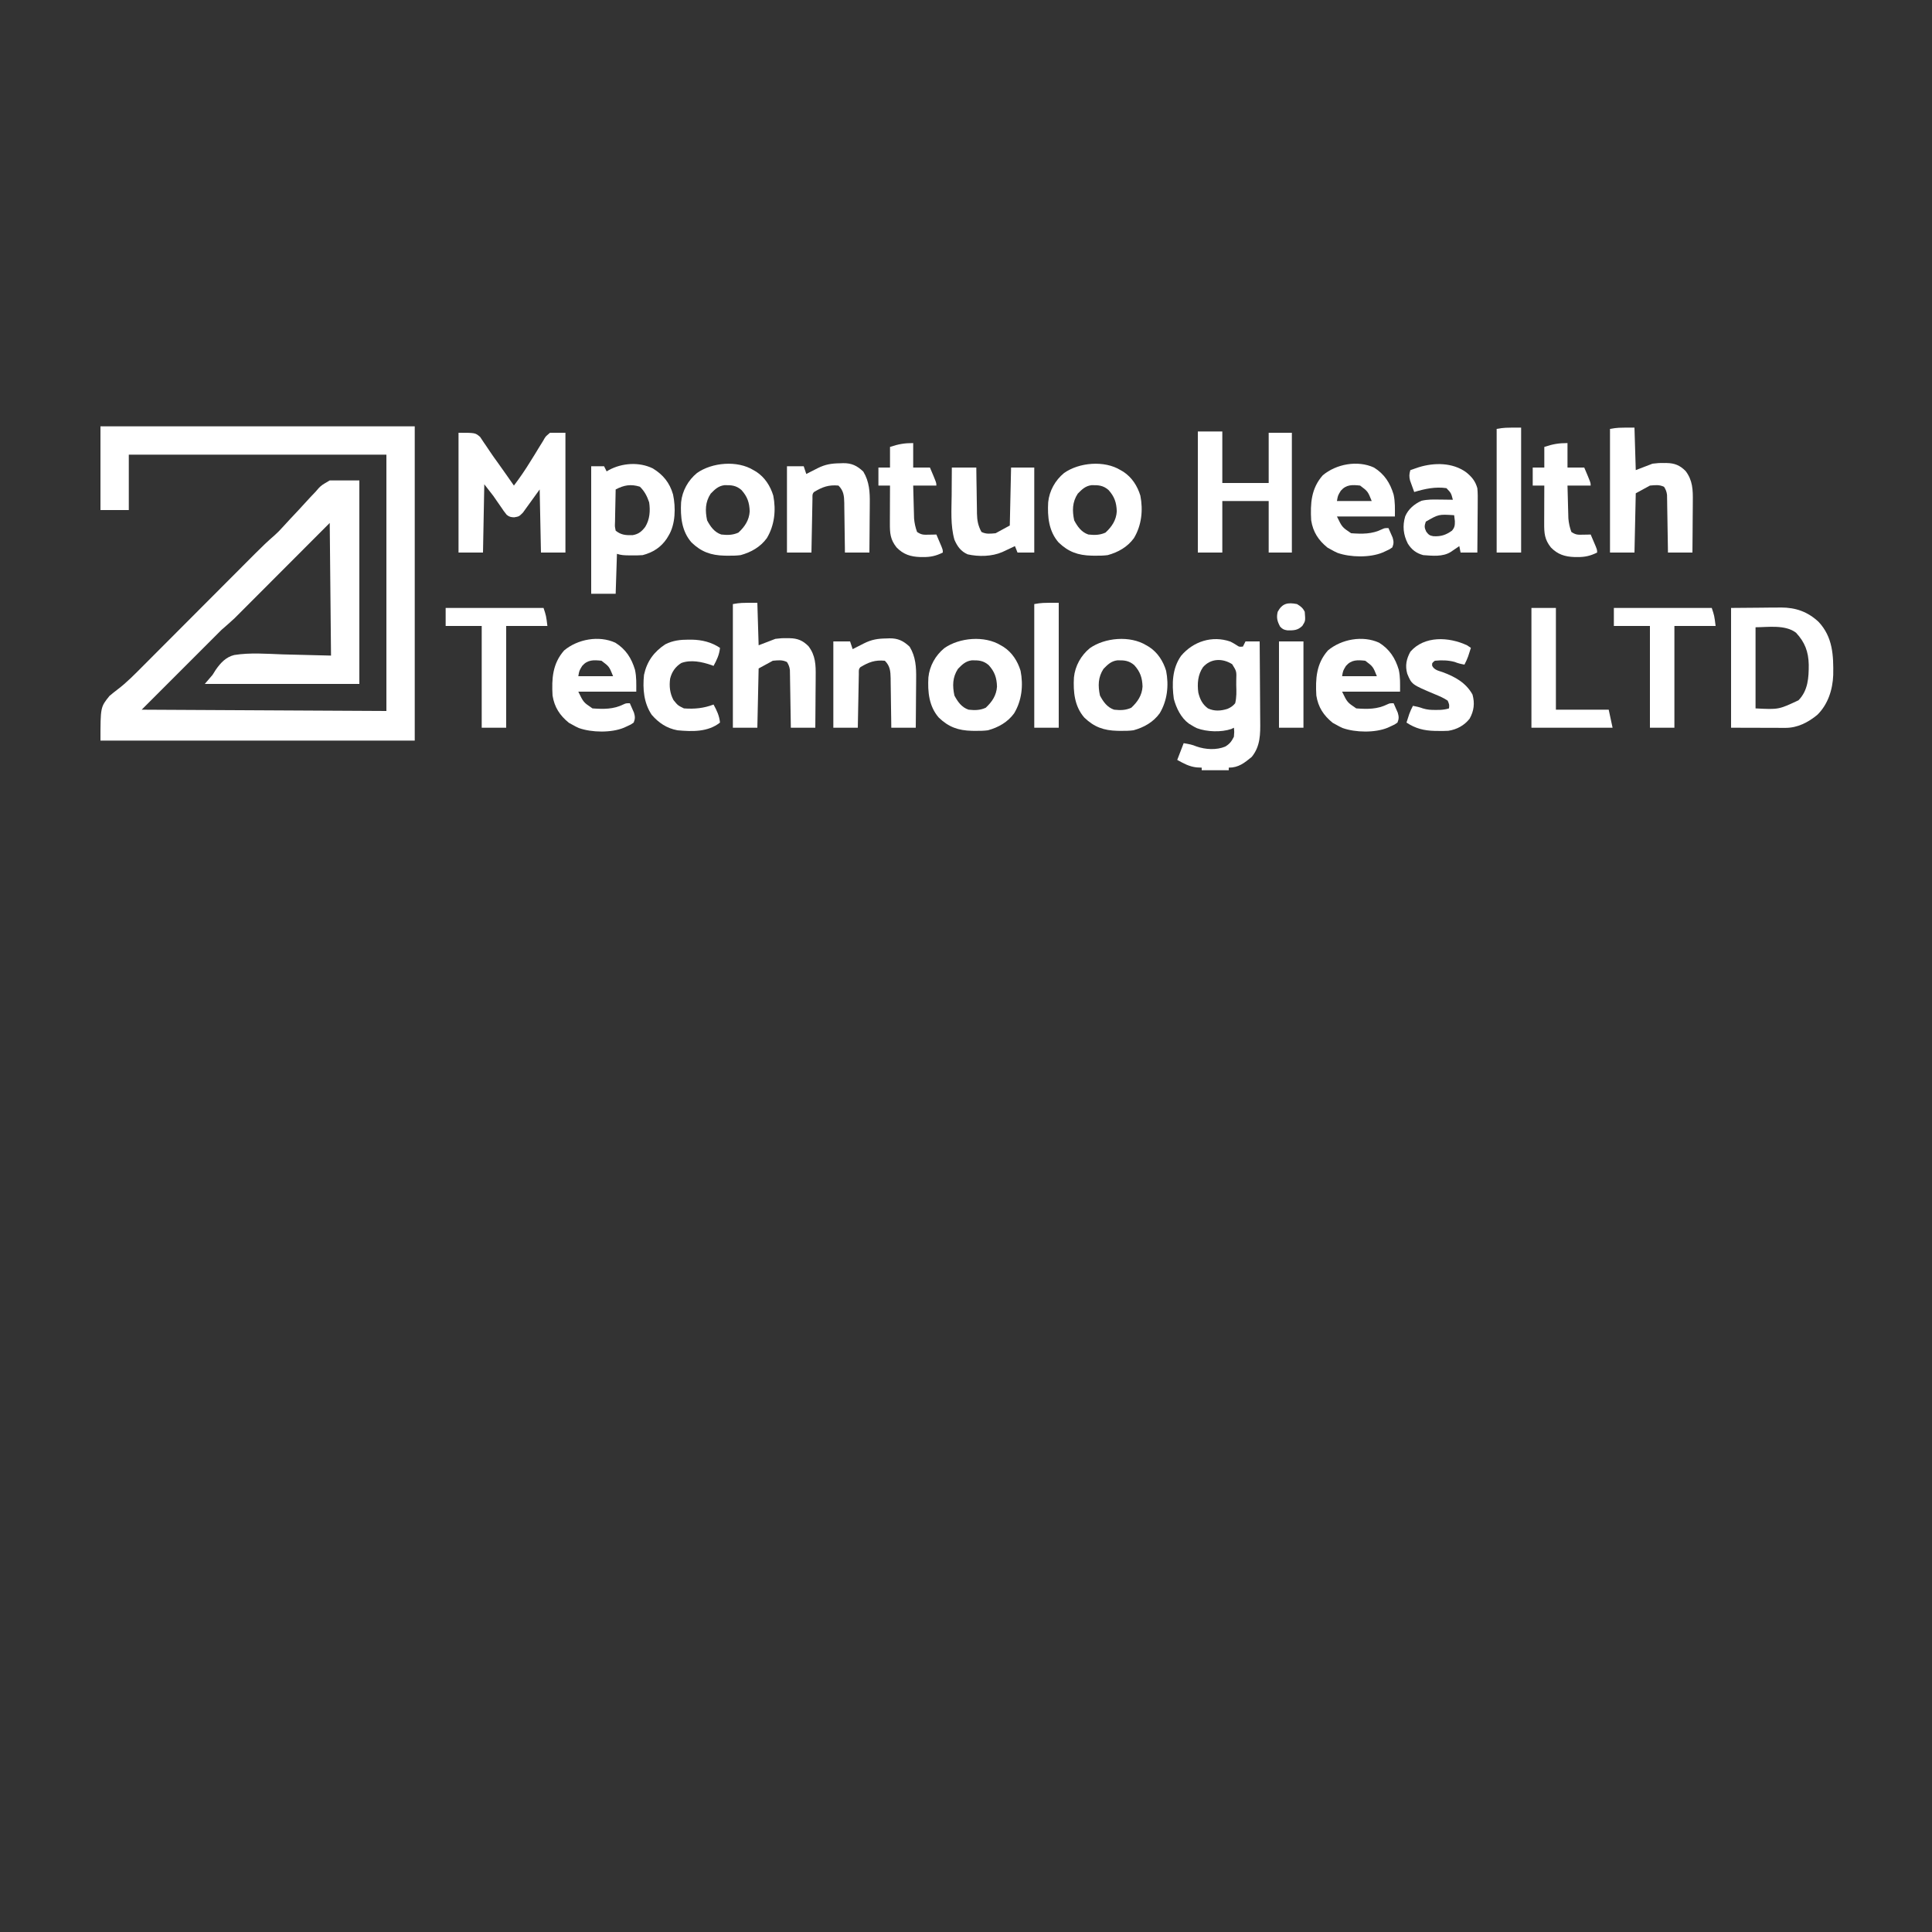 <?xml version="1.0" encoding="UTF-8"?>
<svg version="1.1" xmlns="http://www.w3.org/2000/svg" width="1500" height="1500">
<rect width="100%" height="100%" fill="#333333" stroke="none"/>
<path d="M0 0 C80.52 0 161.04 0 244 0 C244 80.52 244 161.04 244 244 C163.48 244 82.96 244 0 244 C0 218 0 218 7 209.312 C8.971 207.68 10.943 206.047 12.99 204.512 C20.448 198.903 26.947 192.186 33.512 185.586 C34.544 184.552 35.577 183.518 36.609 182.484 C38.818 180.272 41.026 178.058 43.232 175.843 C46.727 172.334 50.226 168.83 53.725 165.326 C61.153 157.887 68.577 150.444 76 143 C84.016 134.962 92.033 126.924 100.055 118.891 C103.527 115.414 106.997 111.934 110.465 108.453 C112.63 106.281 114.796 104.111 116.963 101.942 C117.96 100.943 118.957 99.943 119.952 98.942 C124.933 93.935 129.961 89.076 135.32 84.475 C137.467 82.59 139.397 80.565 141.307 78.442 C145.44 73.897 149.634 69.416 153.857 64.955 C155.655 63.033 157.432 61.092 159.187 59.133 C161.759 56.272 164.401 53.496 167.066 50.723 C167.819 49.848 168.572 48.973 169.348 48.072 C171.752 45.653 171.752 45.653 178 42 C185.59 42 193.18 42 201 42 C201 94.14 201 146.28 201 200 C161.4 200 121.8 200 81 200 C83.97 196.535 83.97 196.535 87 193 C87.857 191.709 88.693 190.402 89.481 189.068 C93.163 183.77 97.379 179.114 103.887 177.545 C116.166 175.569 129.115 176.629 141.438 177.062 C153.833 177.372 166.229 177.681 179 178 C178.67 144.01 178.34 110.02 178 75 C172.607 80.405 167.213 85.81 161.656 91.379 C158.229 94.811 154.802 98.243 151.375 101.674 C145.94 107.115 140.505 112.556 135.074 118.001 C130.693 122.393 126.31 126.782 121.925 131.17 C120.256 132.841 118.588 134.512 116.921 136.185 C114.578 138.535 112.232 140.882 109.885 143.229 C109.203 143.914 108.521 144.6 107.818 145.306 C107.168 145.955 106.517 146.604 105.847 147.273 C105.018 148.104 105.018 148.104 104.171 148.952 C100.87 152.066 97.415 155.012 94 158 C63.31 188.69 63.31 188.69 32 220 C126.05 220.495 126.05 220.495 222 221 C222 155.33 222 89.66 222 22 C156 22 90 22 22 22 C22 36.19 22 50.38 22 65 C14.74 65 7.48 65 0 65 C0 43.55 0 22.1 0 0 Z " fill="#FFFFFF" transform="translate(78,331)"/>
<path d="M0 0 C13 0 13 0 16.762 3.227 C17.781 4.663 18.755 6.131 19.688 7.625 C20.219 8.395 20.75 9.164 21.297 9.957 C22.38 11.53 23.444 13.115 24.491 14.712 C26.286 17.434 28.188 20.065 30.109 22.698 C32.106 25.442 34.05 28.222 36 31 C36.717 32.02 37.433 33.039 38.172 34.09 C39.785 36.39 41.394 38.694 43 41 C47.581 34.962 51.789 28.827 55.734 22.363 C56.983 20.358 58.235 18.355 59.489 16.353 C60.337 14.981 61.17 13.601 61.989 12.213 C63.199 10.174 64.46 8.175 65.734 6.176 C66.085 5.554 66.435 4.932 66.796 4.292 C67.929 2.579 67.929 2.579 71 0 C74.96 0 78.92 0 83 0 C83 30.69 83 61.38 83 93 C76.73 93 70.46 93 64 93 C63.67 76.83 63.34 60.66 63 44 C56.565 52.91 56.565 52.91 50 62 C47 65 47 65 43.191 65.652 C40.581 65.547 39.371 65.305 37.339 63.633 C35.729 61.683 34.324 59.678 32.938 57.562 C31.969 56.167 30.998 54.773 30.027 53.379 C28.529 51.211 28.529 51.211 27 49 C24.69 46.03 22.38 43.06 20 40 C19.67 57.49 19.34 74.98 19 93 C12.73 93 6.46 93 0 93 C0 62.31 0 31.62 0 0 Z " fill="#FFFFFF" transform="translate(356,336)"/>
<path d="M0 0 C7.549 -0.062 15.098 -0.124 22.875 -0.188 C25.238 -0.215 27.6 -0.242 30.035 -0.27 C31.937 -0.279 33.84 -0.287 35.742 -0.293 C36.706 -0.308 37.669 -0.324 38.662 -0.339 C50.187 -0.344 59.522 2.931 67.977 10.852 C78.973 22.597 79.567 36.819 79.312 52.113 C78.88 63.499 75.239 74.879 66.93 83.031 C59.795 88.898 51.592 93.139 42.231 93.114 C41.278 93.113 40.324 93.113 39.341 93.113 C37.85 93.105 37.85 93.105 36.328 93.098 C35.408 93.097 34.488 93.096 33.541 93.095 C30.11 93.089 26.68 93.075 23.25 93.062 C15.578 93.042 7.905 93.021 0 93 C0 62.31 0 31.62 0 0 Z M19 15 C19 35.79 19 56.58 19 78 C36.958 78.923 36.958 78.923 52.348 71.695 C59.785 64.065 60.342 54.138 60.305 43.958 C60.059 33.919 57.306 26.621 50.438 19.25 C42.022 12.772 28.36 15 19 15 Z " fill="#FFFFFF" transform="translate(1344,472)"/>
<path d="M0 0 C2.637 1.383 2.637 1.383 4.879 2.789 C6.831 4.134 6.831 4.134 9.762 3.883 C10.422 2.563 11.082 1.243 11.762 -0.117 C15.392 -0.117 19.022 -0.117 22.762 -0.117 C22.855 9.75 22.926 19.616 22.969 29.483 C22.99 34.066 23.018 38.648 23.063 43.23 C23.107 47.659 23.131 52.087 23.141 56.516 C23.149 58.199 23.163 59.882 23.185 61.565 C23.311 71.785 23.369 81.168 16.648 89.504 C10.953 94.208 6.421 97.883 -1.238 97.883 C-1.238 98.543 -1.238 99.203 -1.238 99.883 C-8.168 99.883 -15.098 99.883 -22.238 99.883 C-22.238 99.223 -22.238 98.563 -22.238 97.883 C-23.517 97.821 -24.796 97.759 -26.113 97.695 C-31.895 97.089 -36.182 94.66 -41.238 91.883 C-39.588 87.593 -37.938 83.303 -36.238 78.883 C-32.132 79.567 -29.794 79.961 -26.238 81.445 C-19.236 83.859 -10.853 84.373 -3.961 81.531 C-0.48 79.424 0.945 77.516 2.762 73.883 C3.097 70.132 3.097 70.132 2.762 66.883 C2.116 67.205 1.47 67.527 0.805 67.859 C-7.111 70.522 -18.128 70.146 -25.926 67.258 C-28.203 66.125 -28.203 66.125 -30.238 64.883 C-30.879 64.494 -31.52 64.104 -32.18 63.703 C-38.326 59.216 -41.939 51.716 -43.883 44.484 C-45.47 32.87 -45.197 20.917 -38.25 11.062 C-28.8 -0.134 -14.18 -4.892 0 0 Z M-21.238 19.883 C-25.255 25.7 -25.799 32.727 -24.871 39.605 C-23.605 44.787 -21.732 48.657 -17.391 51.879 C-12.337 54.236 -7.343 53.869 -2.137 52.216 C0.445 51.043 1.936 50.07 3.762 47.883 C4.901 43.177 4.742 38.637 4.574 33.82 C4.58 32.541 4.586 31.262 4.592 29.943 C4.841 23.068 4.841 23.068 1.401 17.549 C-6.204 12.748 -15.314 13.069 -21.238 19.883 Z " fill="#FFFFFF" transform="translate(955.238,498.117)"/>
<path d="M0 0 C6.27 0 12.54 0 19 0 C19 13.2 19 26.4 19 40 C30.88 40 42.76 40 55 40 C55 27.13 55 14.26 55 1 C60.94 1 66.88 1 73 1 C73 31.69 73 62.38 73 94 C67.06 94 61.12 94 55 94 C55 80.8 55 67.6 55 54 C43.12 54 31.24 54 19 54 C19 67.2 19 80.4 19 94 C12.73 94 6.46 94 0 94 C0 62.98 0 31.96 0 0 Z " fill="#FFFFFF" transform="translate(930,335)"/>
<path d="M0 0 C8.016 4.929 13.031 11.038 15.683 20.186 C17.853 30.282 17.631 43.433 12.141 52.316 C11.705 53.04 11.269 53.763 10.82 54.508 C6.207 61.352 0.071 65.2 -7.859 67.316 C-10.762 67.564 -13.636 67.552 -16.547 67.504 C-17.305 67.503 -18.064 67.503 -18.846 67.502 C-22.098 67.476 -24.755 67.351 -27.859 66.316 C-28.189 76.546 -28.519 86.776 -28.859 97.316 C-35.129 97.316 -41.399 97.316 -47.859 97.316 C-47.859 64.646 -47.859 31.976 -47.859 -1.684 C-44.559 -1.684 -41.259 -1.684 -37.859 -1.684 C-37.199 -0.364 -36.539 0.956 -35.859 2.316 C-35.263 1.955 -34.666 1.595 -34.051 1.223 C-23.794 -4.264 -10.66 -5.203 0 0 Z M-28.859 16.316 C-28.983 20.819 -29.074 25.32 -29.134 29.823 C-29.159 31.355 -29.193 32.887 -29.237 34.418 C-29.297 36.62 -29.326 38.821 -29.348 41.023 C-29.373 41.708 -29.399 42.392 -29.426 43.098 C-29.483 45.274 -29.483 45.274 -28.859 48.316 C-24.641 51.749 -20.864 51.953 -15.586 51.789 C-11.077 51.007 -8.569 48.921 -5.859 45.316 C-2.356 39.553 -1.885 32.888 -2.859 26.316 C-4.451 21.589 -6.455 17.681 -10.047 14.191 C-17.13 11.988 -22.385 12.951 -28.859 16.316 Z " fill="#FFFFFF" transform="translate(506.859,363.684)"/>
<path d="M0 0 C0.33 10.89 0.66 21.78 1 33 C7.435 30.525 7.435 30.525 14 28 C17.233 27.598 19.775 27.367 22.938 27.5 C23.639 27.497 24.341 27.495 25.064 27.492 C31.29 27.609 35.314 29.314 39.688 33.688 C45.233 40.984 45.418 48.336 45.293 57.156 C45.289 58.299 45.284 59.442 45.28 60.62 C45.263 64.247 45.226 67.873 45.188 71.5 C45.172 73.969 45.159 76.437 45.146 78.906 C45.114 84.938 45.062 90.969 45 97 C38.73 97 32.46 97 26 97 C25.97 94.896 25.97 94.896 25.94 92.749 C25.864 87.546 25.775 82.342 25.683 77.139 C25.644 74.887 25.609 72.635 25.578 70.382 C25.532 67.145 25.474 63.909 25.414 60.672 C25.403 59.664 25.391 58.657 25.379 57.619 C25.359 56.678 25.339 55.738 25.319 54.769 C25.306 53.942 25.292 53.116 25.278 52.265 C24.971 49.76 24.336 48.133 23 46 C19.278 44.139 16.093 44.646 12 45 C6.555 47.97 6.555 47.97 1 51 C0.67 66.18 0.34 81.36 0 97 C-6.27 97 -12.54 97 -19 97 C-19 65.32 -19 33.64 -19 1 C-13 0 -13 0 0 0 Z " fill="#FFFFFF" transform="translate(588,468)"/>
<path d="M0 0 C0.33 10.89 0.66 21.78 1 33 C7.435 30.525 7.435 30.525 14 28 C17.233 27.598 19.775 27.367 22.938 27.5 C23.639 27.497 24.341 27.495 25.064 27.492 C31.29 27.609 35.314 29.314 39.688 33.688 C45.233 40.984 45.418 48.336 45.293 57.156 C45.289 58.299 45.284 59.442 45.28 60.62 C45.263 64.247 45.226 67.873 45.188 71.5 C45.172 73.969 45.159 76.437 45.146 78.906 C45.114 84.938 45.062 90.969 45 97 C38.73 97 32.46 97 26 97 C25.97 94.896 25.97 94.896 25.94 92.749 C25.864 87.546 25.775 82.342 25.683 77.139 C25.644 74.887 25.609 72.635 25.578 70.382 C25.532 67.145 25.474 63.909 25.414 60.672 C25.403 59.664 25.391 58.657 25.379 57.619 C25.359 56.678 25.339 55.738 25.319 54.769 C25.306 53.942 25.292 53.116 25.278 52.265 C24.971 49.76 24.336 48.133 23 46 C19.278 44.139 16.093 44.646 12 45 C6.555 47.97 6.555 47.97 1 51 C0.67 66.18 0.34 81.36 0 97 C-6.27 97 -12.54 97 -19 97 C-19 65.32 -19 33.64 -19 1 C-13 0 -13 0 0 0 Z " fill="#FFFFFF" transform="translate(1269,332)"/>
<path d="M0 0 C0.712 0.412 1.423 0.825 2.156 1.25 C8.798 5.611 13.071 12.243 15.375 19.812 C17.589 31.132 16.35 42.87 10.375 52.812 C5.418 59.672 -1.918 63.803 -10 66 C-13.283 66.423 -16.505 66.478 -19.812 66.438 C-20.694 66.428 -21.575 66.419 -22.484 66.41 C-33.003 66.131 -40.453 63.529 -48.125 56.145 C-55.765 47.406 -56.828 36.135 -56.195 24.943 C-55.303 16.06 -50.722 7.869 -43.859 2.246 C-32.144 -6.022 -12.533 -7.712 0 0 Z M-33.25 18.312 C-37.536 24.894 -37.573 31.51 -36 39 C-33.432 43.87 -30.336 48.221 -25 50 C-20.144 50.51 -16.176 50.532 -11.688 48.5 C-6.773 43.929 -3.366 38.905 -2.938 32.07 C-3.145 25.2 -4.741 20.533 -9.367 15.41 C-13.5 11.841 -17.227 11.567 -22.531 11.684 C-27.331 12.299 -29.996 14.968 -33.25 18.312 Z " fill="#FFFFFF" transform="translate(890,501)"/>
<path d="M0 0 C0.712 0.412 1.423 0.825 2.156 1.25 C8.798 5.611 13.071 12.243 15.375 19.812 C17.589 31.132 16.35 42.87 10.375 52.812 C5.418 59.672 -1.918 63.803 -10 66 C-13.283 66.423 -16.505 66.478 -19.812 66.438 C-20.694 66.428 -21.575 66.419 -22.484 66.41 C-33.003 66.131 -40.453 63.529 -48.125 56.145 C-55.765 47.406 -56.828 36.135 -56.195 24.943 C-55.303 16.06 -50.722 7.869 -43.859 2.246 C-32.144 -6.022 -12.533 -7.712 0 0 Z M-33.25 18.312 C-37.536 24.894 -37.573 31.51 -36 39 C-33.432 43.87 -30.336 48.221 -25 50 C-20.144 50.51 -16.176 50.532 -11.688 48.5 C-6.773 43.929 -3.366 38.905 -2.938 32.07 C-3.145 25.2 -4.741 20.533 -9.367 15.41 C-13.5 11.841 -17.227 11.567 -22.531 11.684 C-27.331 12.299 -29.996 14.968 -33.25 18.312 Z " fill="#FFFFFF" transform="translate(777,501)"/>
<path d="M0 0 C0.712 0.412 1.423 0.825 2.156 1.25 C8.798 5.611 13.071 12.243 15.375 19.812 C17.589 31.132 16.35 42.87 10.375 52.812 C5.418 59.672 -1.918 63.803 -10 66 C-13.283 66.423 -16.505 66.478 -19.812 66.438 C-20.694 66.428 -21.575 66.419 -22.484 66.41 C-33.003 66.131 -40.453 63.529 -48.125 56.145 C-55.765 47.406 -56.828 36.135 -56.195 24.943 C-55.303 16.06 -50.722 7.869 -43.859 2.246 C-32.144 -6.022 -12.533 -7.712 0 0 Z M-33.25 18.312 C-37.536 24.894 -37.573 31.51 -36 39 C-33.432 43.87 -30.336 48.221 -25 50 C-20.144 50.51 -16.176 50.532 -11.688 48.5 C-6.773 43.929 -3.366 38.905 -2.938 32.07 C-3.145 25.2 -4.741 20.533 -9.367 15.41 C-13.5 11.841 -17.227 11.567 -22.531 11.684 C-27.331 12.299 -29.996 14.968 -33.25 18.312 Z " fill="#FFFFFF" transform="translate(870,365)"/>
<path d="M0 0 C0.712 0.412 1.423 0.825 2.156 1.25 C8.798 5.611 13.071 12.243 15.375 19.812 C17.589 31.132 16.35 42.87 10.375 52.812 C5.418 59.672 -1.918 63.803 -10 66 C-13.283 66.423 -16.505 66.478 -19.812 66.438 C-20.694 66.428 -21.575 66.419 -22.484 66.41 C-33.003 66.131 -40.453 63.529 -48.125 56.145 C-55.765 47.406 -56.828 36.135 -56.195 24.943 C-55.303 16.06 -50.722 7.869 -43.859 2.246 C-32.144 -6.022 -12.533 -7.712 0 0 Z M-33.25 18.312 C-37.536 24.894 -37.573 31.51 -36 39 C-33.432 43.87 -30.336 48.221 -25 50 C-20.144 50.51 -16.176 50.532 -11.688 48.5 C-6.773 43.929 -3.366 38.905 -2.938 32.07 C-3.145 25.2 -4.741 20.533 -9.367 15.41 C-13.5 11.841 -17.227 11.567 -22.531 11.684 C-27.331 12.299 -29.996 14.968 -33.25 18.312 Z " fill="#FFFFFF" transform="translate(585,365)"/>
<path d="M0 0 C8.103 5.04 12.544 11.974 15.25 21 C16.507 26.867 16.25 31.785 16.25 38 C1.4 38 -13.45 38 -28.75 38 C-24.747 46.293 -24.747 46.293 -17.75 51 C-9.175 51.611 -1.532 51.773 6.332 47.875 C8.25 47 8.25 47 11.25 47 C11.954 48.555 12.637 50.12 13.312 51.688 C13.695 52.558 14.078 53.428 14.473 54.324 C15.377 57.437 15.443 58.985 14.25 62 C12.07 63.547 12.07 63.547 9.375 64.75 C8.491 65.157 7.606 65.565 6.695 65.984 C-3.125 70.063 -18.337 69.788 -28.312 66.25 C-30.734 65.129 -30.734 65.129 -32.75 64 C-33.843 63.402 -34.936 62.804 -36.062 62.188 C-43.137 56.429 -47.299 50.107 -48.75 41 C-49.477 27.977 -48.812 16.258 -39.75 6 C-29.286 -2.757 -12.758 -5.847 0 0 Z M-25.75 18 C-28.043 21.769 -28.043 21.769 -28.75 26 C-19.84 26 -10.93 26 -1.75 26 C-4.747 18.523 -4.747 18.523 -10.75 14 C-16.818 13.345 -21.502 13.108 -25.75 18 Z " fill="#FFFFFF" transform="translate(1070.75,499)"/>
<path d="M0 0 C8.103 5.04 12.544 11.974 15.25 21 C16.507 26.867 16.25 31.785 16.25 38 C1.4 38 -13.45 38 -28.75 38 C-24.747 46.293 -24.747 46.293 -17.75 51 C-9.175 51.611 -1.532 51.773 6.332 47.875 C8.25 47 8.25 47 11.25 47 C11.954 48.555 12.637 50.12 13.312 51.688 C13.695 52.558 14.078 53.428 14.473 54.324 C15.377 57.437 15.443 58.985 14.25 62 C12.07 63.547 12.07 63.547 9.375 64.75 C8.491 65.157 7.606 65.565 6.695 65.984 C-3.125 70.063 -18.337 69.788 -28.312 66.25 C-30.734 65.129 -30.734 65.129 -32.75 64 C-33.843 63.402 -34.936 62.804 -36.062 62.188 C-43.137 56.429 -47.299 50.107 -48.75 41 C-49.477 27.977 -48.812 16.258 -39.75 6 C-29.286 -2.757 -12.758 -5.847 0 0 Z M-25.75 18 C-28.043 21.769 -28.043 21.769 -28.75 26 C-19.84 26 -10.93 26 -1.75 26 C-4.747 18.523 -4.747 18.523 -10.75 14 C-16.818 13.345 -21.502 13.108 -25.75 18 Z " fill="#FFFFFF" transform="translate(477.75,499)"/>
<path d="M0 0 C8.103 5.04 12.544 11.974 15.25 21 C16.507 26.867 16.25 31.785 16.25 38 C1.4 38 -13.45 38 -28.75 38 C-24.747 46.293 -24.747 46.293 -17.75 51 C-9.175 51.611 -1.532 51.773 6.332 47.875 C8.25 47 8.25 47 11.25 47 C11.954 48.555 12.637 50.12 13.312 51.688 C13.695 52.558 14.078 53.428 14.473 54.324 C15.377 57.437 15.443 58.985 14.25 62 C12.07 63.547 12.07 63.547 9.375 64.75 C8.491 65.157 7.606 65.565 6.695 65.984 C-3.125 70.063 -18.337 69.788 -28.312 66.25 C-30.734 65.129 -30.734 65.129 -32.75 64 C-33.843 63.402 -34.936 62.804 -36.062 62.188 C-43.137 56.429 -47.299 50.107 -48.75 41 C-49.477 27.977 -48.812 16.258 -39.75 6 C-29.286 -2.757 -12.758 -5.847 0 0 Z M-25.75 18 C-28.043 21.769 -28.043 21.769 -28.75 26 C-19.84 26 -10.93 26 -1.75 26 C-4.747 18.523 -4.747 18.523 -10.75 14 C-16.818 13.345 -21.502 13.108 -25.75 18 Z " fill="#FFFFFF" transform="translate(1066.75,363)"/>
<path d="M0 0 C0.734 -0.029 1.468 -0.058 2.225 -0.088 C8.866 -0.165 13.046 1.817 17.938 6.438 C22.657 14.19 23.112 22.356 22.98 31.227 C22.976 32.322 22.972 33.418 22.968 34.547 C22.951 38.011 22.913 41.474 22.875 44.938 C22.86 47.301 22.846 49.664 22.834 52.027 C22.801 57.789 22.749 63.551 22.688 69.312 C16.418 69.312 10.148 69.312 3.688 69.312 C3.673 67.945 3.658 66.578 3.643 65.169 C3.585 60.09 3.508 55.012 3.425 49.934 C3.392 47.737 3.364 45.54 3.341 43.343 C3.307 40.183 3.255 37.023 3.199 33.863 C3.193 32.883 3.186 31.903 3.18 30.892 C3.062 25.406 2.77 21.395 -1.312 17.312 C-8.943 16.586 -13.797 18.369 -20.312 22.312 C-21.883 23.883 -21.476 25.466 -21.518 27.649 C-21.538 28.57 -21.558 29.49 -21.578 30.439 C-21.603 31.941 -21.603 31.941 -21.629 33.473 C-21.65 34.492 -21.67 35.512 -21.692 36.562 C-21.757 39.833 -21.816 43.104 -21.875 46.375 C-21.918 48.587 -21.962 50.798 -22.006 53.01 C-22.113 58.444 -22.214 63.878 -22.312 69.312 C-28.582 69.312 -34.852 69.312 -41.312 69.312 C-41.312 47.203 -41.312 25.093 -41.312 2.312 C-37.023 2.312 -32.733 2.312 -28.312 2.312 C-27.652 4.293 -26.992 6.272 -26.312 8.312 C-25.348 7.819 -24.384 7.325 -23.391 6.816 C-22.115 6.169 -20.839 5.522 -19.562 4.875 C-18.928 4.55 -18.294 4.224 -17.641 3.889 C-11.56 0.817 -6.774 0.088 0 0 Z " fill="#FFFFFF" transform="translate(688.312,495.688)"/>
<path d="M0 0 C0.734 -0.029 1.468 -0.058 2.225 -0.088 C8.866 -0.165 13.046 1.817 17.938 6.438 C22.657 14.19 23.112 22.356 22.98 31.227 C22.976 32.322 22.972 33.418 22.968 34.547 C22.951 38.011 22.913 41.474 22.875 44.938 C22.86 47.301 22.846 49.664 22.834 52.027 C22.801 57.789 22.749 63.551 22.688 69.312 C16.418 69.312 10.148 69.312 3.688 69.312 C3.673 67.945 3.658 66.578 3.643 65.169 C3.585 60.09 3.508 55.012 3.425 49.934 C3.392 47.737 3.364 45.54 3.341 43.343 C3.307 40.183 3.255 37.023 3.199 33.863 C3.193 32.883 3.186 31.903 3.18 30.892 C3.062 25.406 2.77 21.395 -1.312 17.312 C-8.943 16.586 -13.797 18.369 -20.312 22.312 C-21.883 23.883 -21.476 25.466 -21.518 27.649 C-21.538 28.57 -21.558 29.49 -21.578 30.439 C-21.603 31.941 -21.603 31.941 -21.629 33.473 C-21.65 34.492 -21.67 35.512 -21.692 36.562 C-21.757 39.833 -21.816 43.104 -21.875 46.375 C-21.918 48.587 -21.962 50.798 -22.006 53.01 C-22.113 58.444 -22.214 63.878 -22.312 69.312 C-28.582 69.312 -34.852 69.312 -41.312 69.312 C-41.312 47.203 -41.312 25.093 -41.312 2.312 C-37.023 2.312 -32.733 2.312 -28.312 2.312 C-27.652 4.293 -26.992 6.272 -26.312 8.312 C-25.348 7.819 -24.384 7.325 -23.391 6.816 C-22.115 6.169 -20.839 5.522 -19.562 4.875 C-18.928 4.55 -18.294 4.224 -17.641 3.889 C-11.56 0.817 -6.774 0.088 0 0 Z " fill="#FFFFFF" transform="translate(652.312,359.688)"/>
<path d="M0 0 C4.436 3.543 7.218 6.876 8.797 12.422 C9.193 16.301 9.147 20.147 9.09 24.043 C9.086 25.143 9.081 26.243 9.077 27.376 C9.06 30.871 9.023 34.365 8.984 37.859 C8.969 40.236 8.956 42.613 8.943 44.99 C8.91 50.801 8.859 56.611 8.797 62.422 C4.507 62.422 0.217 62.422 -4.203 62.422 C-4.533 60.772 -4.863 59.122 -5.203 57.422 C-6.125 58.054 -6.125 58.054 -7.066 58.699 C-7.875 59.247 -8.683 59.795 -9.516 60.359 C-10.716 61.177 -10.716 61.177 -11.941 62.012 C-18.118 65.863 -26.181 64.919 -33.203 64.422 C-38.552 62.993 -42.301 60.151 -45.203 55.422 C-48.684 48.55 -49.409 41.717 -47.203 34.297 C-44.823 28.656 -40.098 24.753 -34.621 22.234 C-29.829 21.095 -25.233 21.21 -20.328 21.297 C-19.354 21.306 -18.379 21.315 -17.375 21.324 C-14.984 21.348 -12.594 21.38 -10.203 21.422 C-11.585 16.172 -11.585 16.172 -15.203 12.422 C-23.777 11.164 -32.02 12.945 -40.203 15.422 C-40.906 13.532 -41.59 11.634 -42.266 9.734 C-42.648 8.679 -43.031 7.623 -43.426 6.535 C-44.226 3.329 -44.127 1.553 -43.203 -1.578 C-41.809 -2.061 -40.412 -2.539 -39.016 -3.016 C-38.238 -3.282 -37.461 -3.549 -36.66 -3.824 C-24.512 -7.552 -10.467 -7.497 0 0 Z M-31.203 38.422 C-32.364 41.727 -32.421 42.966 -30.891 46.172 C-29.093 48.569 -28.269 49.244 -25.355 49.73 C-19.564 50.068 -15.608 48.829 -10.891 45.422 C-8.735 42.867 -8.641 41.355 -8.641 38.047 C-8.784 36.501 -8.958 34.955 -9.203 33.422 C-21.2 32.659 -21.2 32.659 -31.203 38.422 Z " fill="#FFFFFF" transform="translate(1138.203,366.578)"/>
<path d="M0 0 C6.27 0 12.54 0 19 0 C19.037 3.023 19.075 6.046 19.113 9.16 C19.16 12.103 19.211 15.045 19.262 17.987 C19.296 20.025 19.324 22.063 19.346 24.1 C19.38 27.037 19.432 29.974 19.488 32.91 C19.495 33.815 19.501 34.719 19.508 35.651 C19.634 41.152 20.358 45.138 23 50 C26.722 51.861 29.907 51.354 34 51 C37.63 49.02 41.26 47.04 45 45 C45.33 30.15 45.66 15.3 46 0 C51.94 0 57.88 0 64 0 C64 21.78 64 43.56 64 66 C59.71 66 55.42 66 51 66 C50.34 64.35 49.68 62.7 49 61 C48.108 61.422 47.216 61.843 46.297 62.277 C45.126 62.825 43.956 63.373 42.75 63.938 C41.59 64.483 40.43 65.028 39.234 65.59 C31.151 69.114 20.88 69.326 12.281 67.387 C7.003 65.083 4.228 61.184 2 56 C-1.162 44.823 -0.223 32.742 -0.125 21.25 C-0.115 19.185 -0.106 17.12 -0.098 15.055 C-0.078 10.036 -0.038 5.018 0 0 Z " fill="#FFFFFF" transform="translate(739,363)"/>
<path d="M0 0 C25.08 0 50.16 0 76 0 C78 6 78 6 79 14 C68.44 14 57.88 14 47 14 C47 40.07 47 66.14 47 93 C40.73 93 34.46 93 28 93 C28 66.93 28 40.86 28 14 C18.76 14 9.52 14 0 14 C0 9.38 0 4.76 0 0 Z " fill="#FFFFFF" transform="translate(1253,472)"/>
<path d="M0 0 C25.08 0 50.16 0 76 0 C78 6 78 6 79 14 C68.44 14 57.88 14 47 14 C47 40.07 47 66.14 47 93 C40.73 93 34.46 93 28 93 C28 66.93 28 40.86 28 14 C18.76 14 9.52 14 0 14 C0 9.38 0 4.76 0 0 Z " fill="#FFFFFF" transform="translate(346,472)"/>
<path d="M0 0 C6.27 0 12.54 0 19 0 C19 26.07 19 52.14 19 79 C32.53 79 46.06 79 60 79 C60.99 83.62 61.98 88.24 63 93 C42.21 93 21.42 93 0 93 C0 62.31 0 31.62 0 0 Z " fill="#FFFFFF" transform="translate(1189,472)"/>
<path d="M0 0 C0.99 0.66 1.98 1.32 3 2 C2.546 3.418 2.086 4.834 1.625 6.25 C1.242 7.433 1.242 7.433 0.852 8.641 C0.048 10.866 -0.897 12.909 -2 15 C-4.681 14.527 -7.04 13.983 -9.562 12.938 C-14.628 11.556 -19.779 11.469 -25 12 C-27.216 13.759 -27.216 13.759 -27.059 15.949 C-25.386 19.19 -22.334 19.707 -19.062 20.812 C-9.426 24.361 -0.891 28.995 4.25 38.25 C6.092 45.005 5.431 50.848 2 57 C-2.168 62.272 -7.88 65.37 -14.523 66.385 C-17.153 66.535 -19.741 66.554 -22.375 66.5 C-23.295 66.491 -24.214 66.482 -25.162 66.472 C-33.408 66.252 -40.095 64.603 -47 60 C-46.546 58.582 -46.086 57.166 -45.625 55.75 C-45.37 54.961 -45.115 54.172 -44.852 53.359 C-44.048 51.134 -43.103 49.091 -42 47 C-39.284 47.479 -36.826 48.065 -34.234 49.027 C-30.773 50.068 -27.979 50.234 -24.375 50.188 C-22.716 50.178 -22.716 50.178 -21.023 50.168 C-18.504 50.028 -16.4 49.732 -14 49 C-13.704 46.155 -13.704 46.155 -15 43 C-18.11 40.842 -21.514 39.449 -25 38 C-42.936 30.449 -42.936 30.449 -46.414 22.074 C-48.172 15.849 -47.103 10.67 -44 5 C-33.184 -7.524 -14.094 -6.601 0 0 Z " fill="#FFFFFF" transform="translate(1139,501)"/>
<path d="M0 0 C0.785 0 1.57 0 2.379 0 C10.377 0.156 17.6 1.9 24.312 6.375 C23.778 11.723 21.846 15.733 19.312 20.375 C18.741 20.158 18.17 19.942 17.582 19.719 C10.318 17.224 1.709 15.374 -5.742 18.137 C-10.37 21.049 -13.06 24.987 -14.398 30.25 C-15.202 36.156 -14.625 41.625 -11.812 46.875 C-8.406 51.06 -8.406 51.06 -3.688 53.375 C4.51 53.973 11.623 53.291 19.312 50.375 C21.846 55.017 23.778 59.027 24.312 64.375 C15.008 71.806 2.672 71.428 -8.688 70.375 C-16.991 68.838 -23.157 64.7 -28.688 58.375 C-34.884 49.134 -35.776 38.204 -34.688 27.375 C-32.432 16.866 -27.006 9.454 -18.129 3.602 C-12.217 0.631 -6.492 -0.013 0 0 Z " fill="#FFFFFF" transform="translate(534.688,496.625)"/>
<path d="M0 0 C0 6.27 0 12.54 0 19 C4.29 19 8.58 19 13 19 C18 30.75 18 30.75 18 33 C12.06 33 6.12 33 0 33 C0.097 37.002 0.2 41.004 0.317 45.006 C0.355 46.364 0.39 47.723 0.422 49.082 C0.468 51.046 0.527 53.009 0.586 54.973 C0.633 56.74 0.633 56.74 0.681 58.543 C1.026 62.277 1.715 65.477 3 69 C6.527 71.351 8.029 71.214 12.188 71.125 C13.274 71.107 14.361 71.089 15.48 71.07 C16.728 71.036 16.728 71.036 18 71 C18.838 72.956 19.67 74.915 20.5 76.875 C20.964 77.966 21.428 79.056 21.906 80.18 C23 83 23 83 23 85 C17.728 87.598 13.548 88.553 7.688 88.5 C6.942 88.494 6.197 88.487 5.428 88.48 C-1.966 88.236 -7.663 86.468 -12.898 81.027 C-17.778 74.899 -18.147 70.028 -18.098 62.297 C-18.096 61.459 -18.095 60.621 -18.093 59.758 C-18.088 57.089 -18.075 54.419 -18.062 51.75 C-18.057 49.938 -18.053 48.125 -18.049 46.312 C-18.038 41.875 -18.021 37.437 -18 33 C-20.97 33 -23.94 33 -27 33 C-27 28.38 -27 23.76 -27 19 C-24.03 19 -21.06 19 -18 19 C-18 13.72 -18 8.44 -18 3 C-11.404 0.801 -6.937 0 0 0 Z " fill="#FFFFFF" transform="translate(1217,344)"/>
<path d="M0 0 C0 6.27 0 12.54 0 19 C4.29 19 8.58 19 13 19 C18 30.75 18 30.75 18 33 C12.06 33 6.12 33 0 33 C0.097 37.002 0.2 41.004 0.317 45.006 C0.355 46.364 0.39 47.723 0.422 49.082 C0.468 51.046 0.527 53.009 0.586 54.973 C0.633 56.74 0.633 56.74 0.681 58.543 C1.026 62.277 1.715 65.477 3 69 C6.527 71.351 8.029 71.214 12.188 71.125 C13.274 71.107 14.361 71.089 15.48 71.07 C16.728 71.036 16.728 71.036 18 71 C18.838 72.956 19.67 74.915 20.5 76.875 C20.964 77.966 21.428 79.056 21.906 80.18 C23 83 23 83 23 85 C17.728 87.598 13.548 88.553 7.688 88.5 C6.942 88.494 6.197 88.487 5.428 88.48 C-1.966 88.236 -7.663 86.468 -12.898 81.027 C-17.778 74.899 -18.147 70.028 -18.098 62.297 C-18.096 61.459 -18.095 60.621 -18.093 59.758 C-18.088 57.089 -18.075 54.419 -18.062 51.75 C-18.057 49.938 -18.053 48.125 -18.049 46.312 C-18.038 41.875 -18.021 37.437 -18 33 C-20.97 33 -23.94 33 -27 33 C-27 28.38 -27 23.76 -27 19 C-24.03 19 -21.06 19 -18 19 C-18 13.72 -18 8.44 -18 3 C-11.404 0.801 -6.937 0 0 0 Z " fill="#FFFFFF" transform="translate(709,344)"/>
<path d="M0 0 C0 32.01 0 64.02 0 97 C-6.27 97 -12.54 97 -19 97 C-19 65.32 -19 33.64 -19 1 C-13 0 -13 0 0 0 Z " fill="#FFFFFF" transform="translate(822,468)"/>
<path d="M0 0 C0 32.01 0 64.02 0 97 C-6.27 97 -12.54 97 -19 97 C-19 65.32 -19 33.64 -19 1 C-13 0 -13 0 0 0 Z " fill="#FFFFFF" transform="translate(1181,332)"/>
<path d="M0 0 C6.27 0 12.54 0 19 0 C19 22.11 19 44.22 19 67 C12.73 67 6.46 67 0 67 C0 44.89 0 22.78 0 0 Z " fill="#FFFFFF" transform="translate(993,498)"/>
<path d="M0 0 C2.934 1.796 4.472 2.944 6 6 C6.581 13.09 6.581 13.09 4.125 16.938 C0.479 20.476 -2.581 20.467 -7.512 20.402 C-10.24 19.961 -11.252 19.491 -13.125 17.5 C-15.346 13.353 -16.092 10.588 -15 6 C-11.465 -0.599 -7.211 -1.421 0 0 Z " fill="#FFFFFF" transform="translate(1007,469)"/>
</svg>
